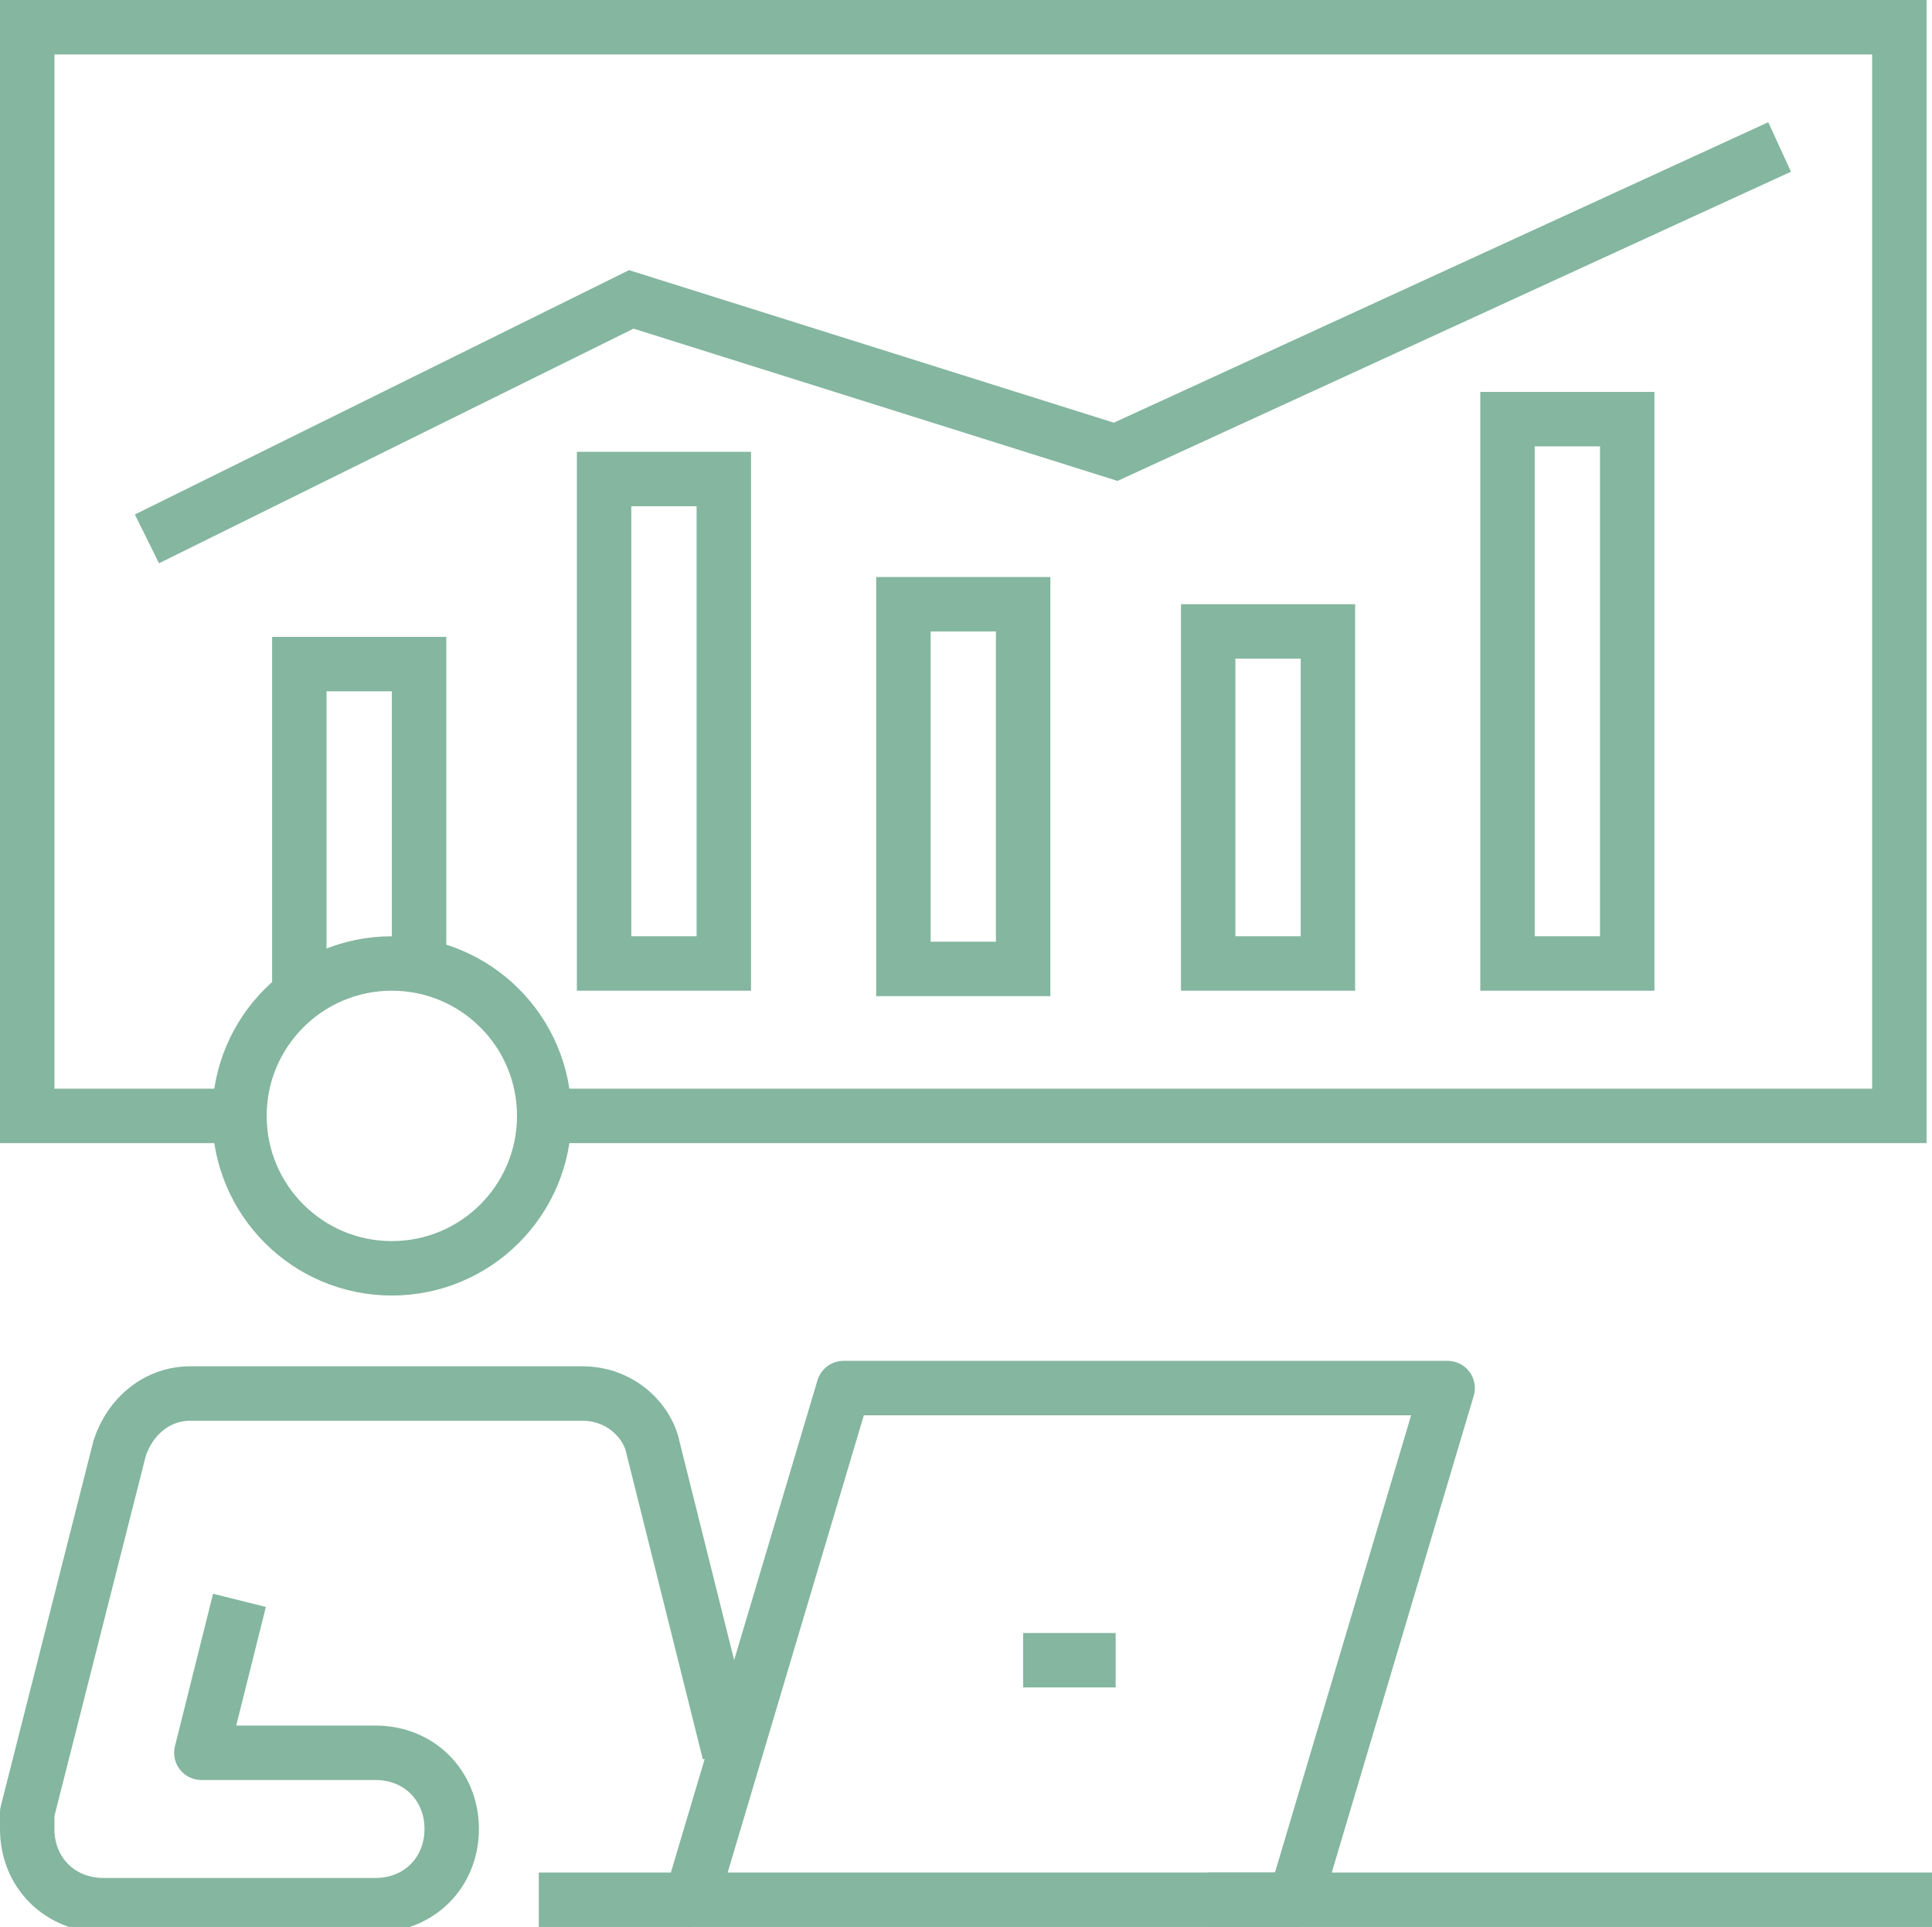 <?xml version="1.0" encoding="utf-8"?>
<!-- Generator: Adobe Illustrator 27.1.1, SVG Export Plug-In . SVG Version: 6.00 Build 0)  -->
<svg version="1.1" id="Ñëîé_1" xmlns="http://www.w3.org/2000/svg" xmlns:xlink="http://www.w3.org/1999/xlink" x="0px" y="0px"
	 width="35.5px" height="35.4px" viewBox="0 0 35.5 35.4" style="enable-background:new 0 0 35.5 35.4;" xml:space="preserve">
<style type="text/css">
	.st0{fill:none;stroke:#84B6A0;stroke-miterlimit:10;}
	.st1{fill:none;stroke:#84B6A0;stroke-linejoin:round;stroke-miterlimit:10;}
</style>
<circle class="st0" cx="7.2" cy="20.5" r="2.8"/>
<path class="st1" d="M4.4,29.4l-0.7,2.8h3.2c0.8,0,1.4,0.6,1.4,1.4c0,0.8-0.6,1.4-1.4,1.4h-5c-0.8,0-1.4-0.6-1.4-1.4
	c0-0.1,0-0.2,0-0.3h0l1.7-6.7h0c0.2-0.6,0.7-1,1.3-1h7.2c0.7,0,1.2,0.5,1.3,1h0l1.4,5.6"/>
<polygon class="st1" points="23.8,34.9 26.6,25.5 15.5,25.5 12.7,34.9 "/>
<line class="st1" x1="18.8" y1="30.5" x2="20.5" y2="30.5"/>
<line class="st1" x1="9.9" y1="34.9" x2="12.7" y2="34.9"/>
<polyline class="st0" points="9.9,20.5 34.9,20.5 34.9,0.5 0.5,0.5 0.5,20.5 4.4,20.5 "/>
<rect x="11.1" y="8.8" class="st0" width="2.2" height="8.9"/>
<rect x="16.6" y="11.1" class="st0" width="2.2" height="6.7"/>
<rect x="22.2" y="11.6" class="st0" width="2.2" height="6.1"/>
<rect x="27.7" y="7.7" class="st0" width="2.2" height="10"/>
<polyline class="st0" points="2.7,9.9 11.6,5.5 20.5,8.3 32.7,2.7 "/>
<polyline class="st0" points="7.7,17.8 7.7,12.2 5.5,12.2 5.5,18.3 "/>
<line class="st0" x1="35.5" y1="34.9" x2="22.2" y2="34.9"/>
</svg>

